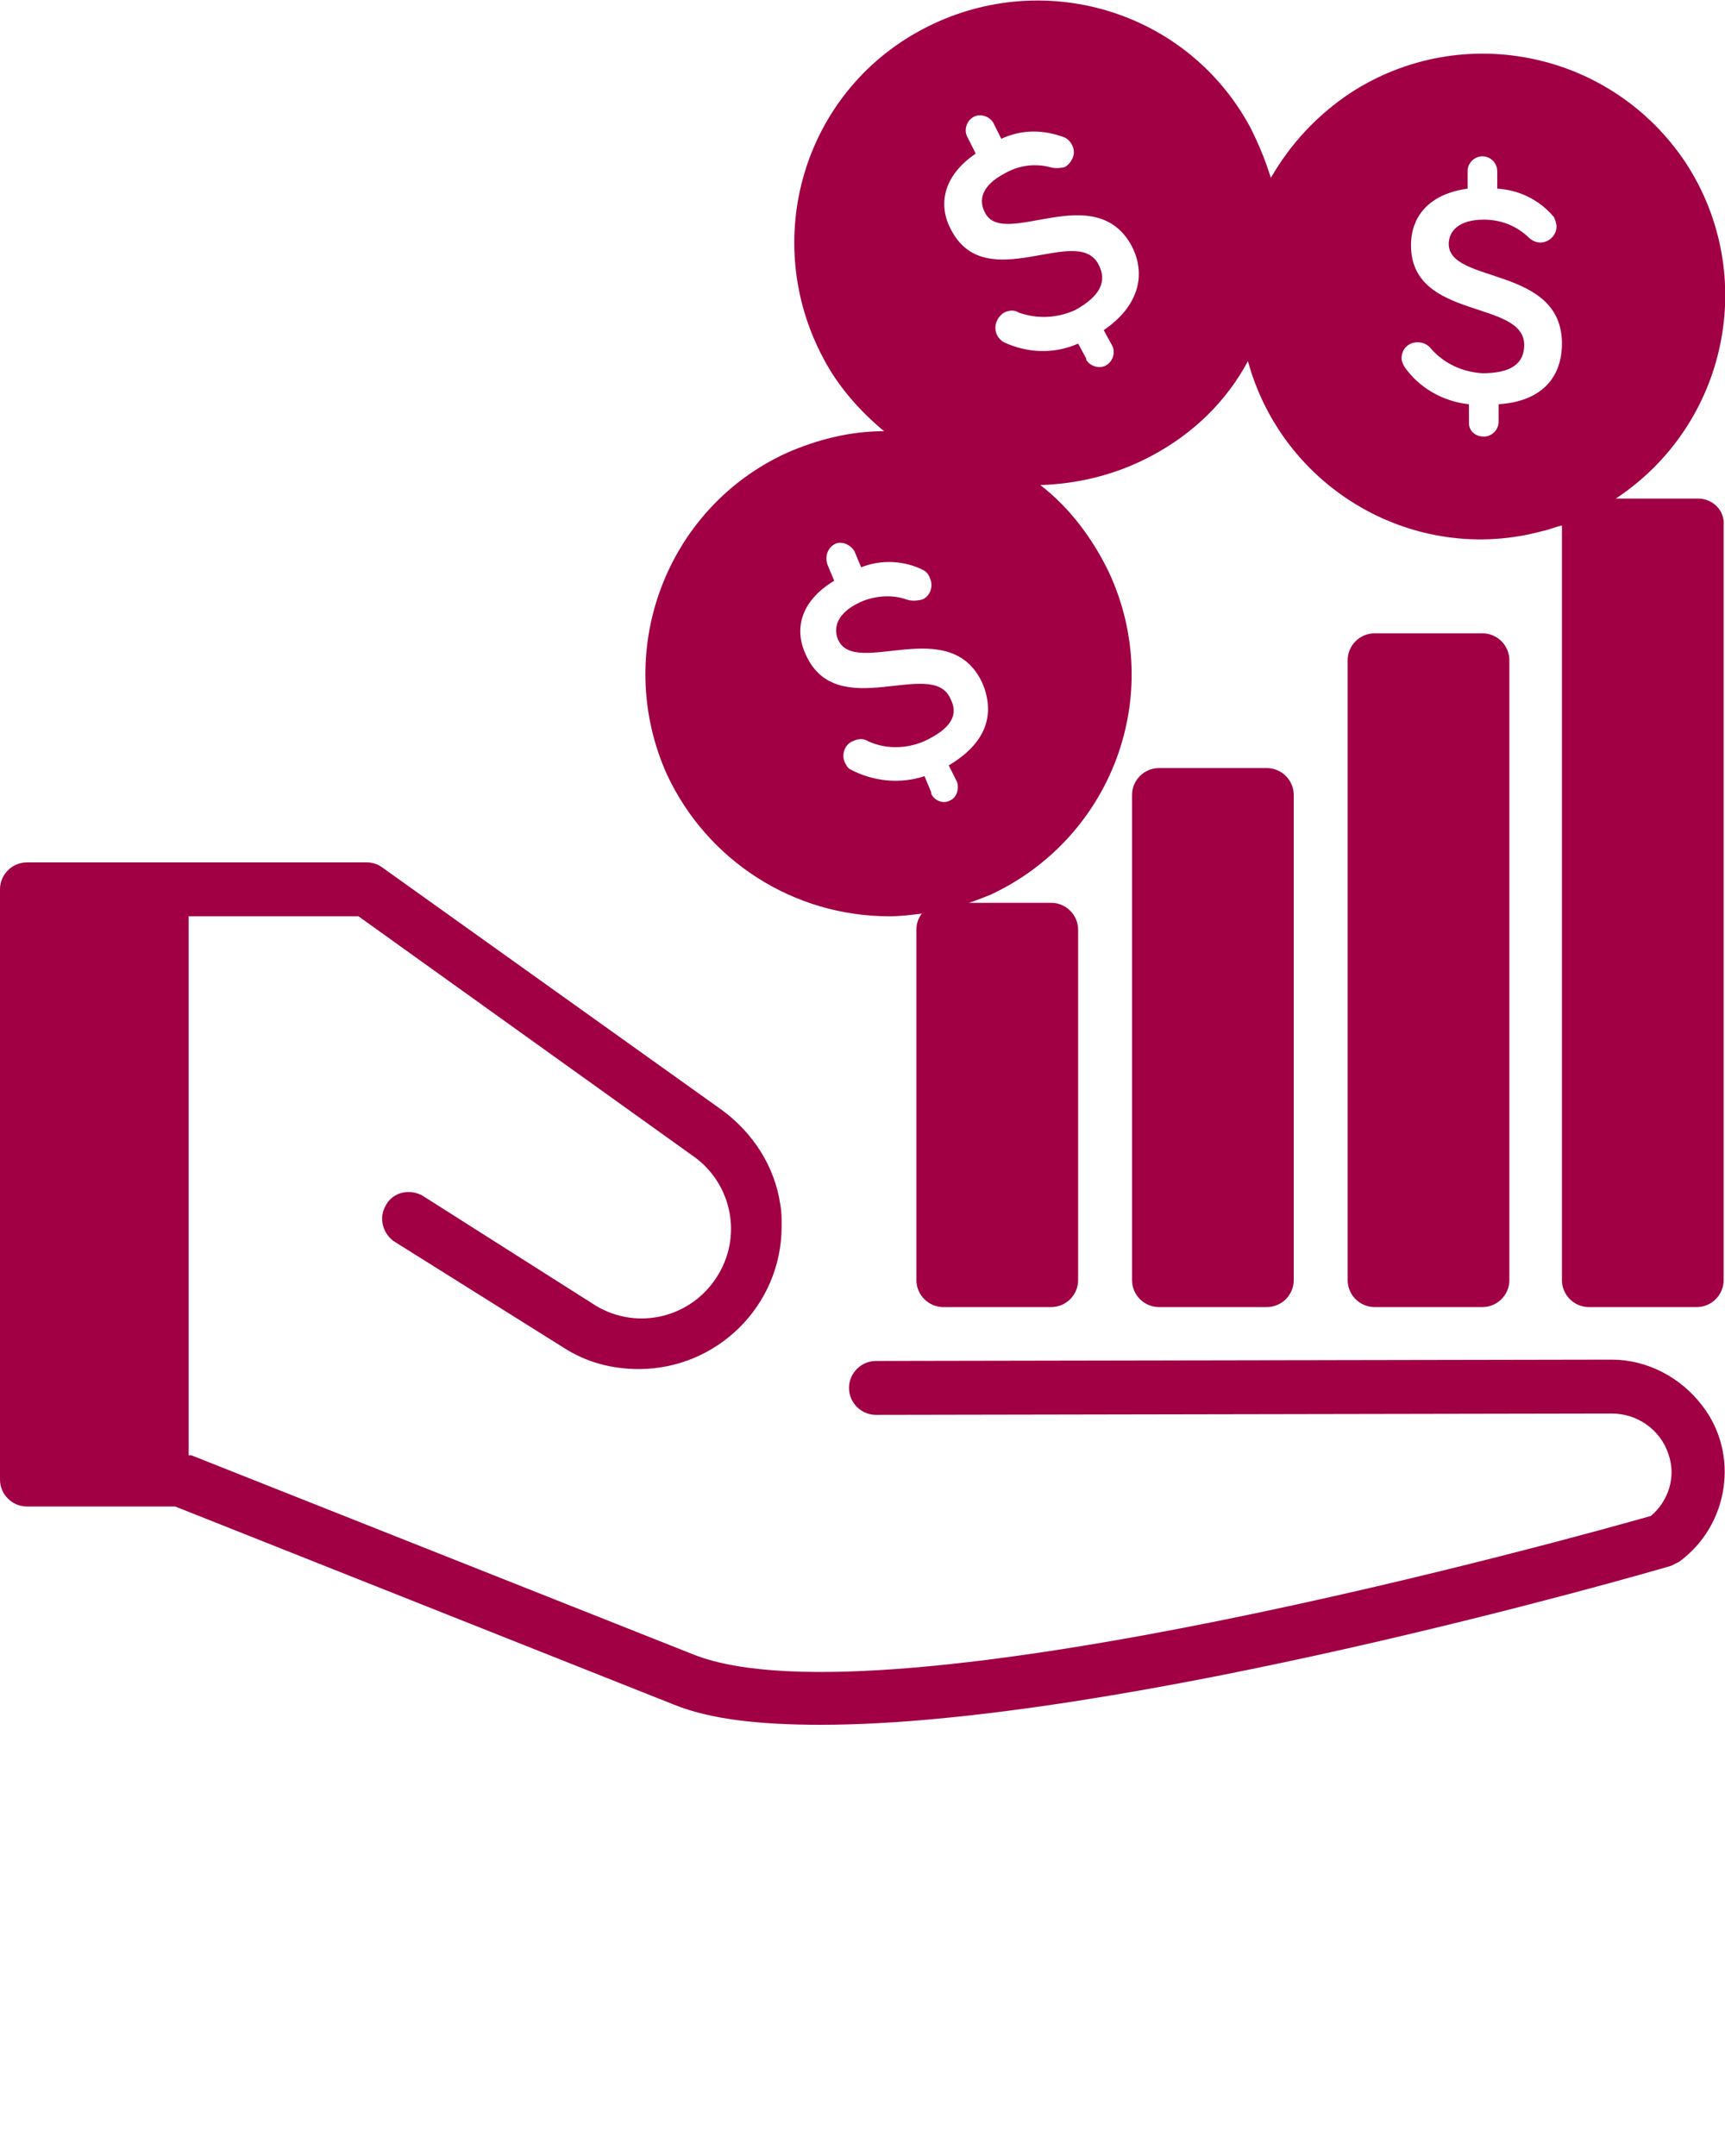 <?xml version="1.0" encoding="utf-8"?>
<!-- Generator: Adobe Illustrator 25.2.3, SVG Export Plug-In . SVG Version: 6.00 Build 0)  -->
<svg version="1.1" id="Layer_1" xmlns="http://www.w3.org/2000/svg" xmlns:xlink="http://www.w3.org/1999/xlink" x="0px" y="0px"
	 viewBox="0 0 128 160" style="enable-background:new 0 0 128 160;" xml:space="preserve">
<g fill="#A20045">
<path d="M119.6,100.9L65,101c-1.1,0-2,0.9-2,2s0.9,2,2,2l0,0l54.6-0.1c1.9,0,3.6,1.2,4.2,3c0.6,1.7,0,3.5-1.3,4.6
	c-4.9,1.4-56.8,15.9-71,10.3l-37.3-14.8H14V68h12.6l24.7,17.7c3,2,3.9,6.1,1.8,9.2c-2,3-6.1,3.9-9.2,1.8l-12.6-8
	c-1-0.5-2.2-0.2-2.7,0.8c-0.5,0.9-0.2,2,0.6,2.6l12.6,7.9c1.7,1.1,3.6,1.6,5.6,1.6c5.8,0,10.6-4.7,10.6-10.6c0-0.5,0-1.1-0.1-1.6
	c-0.4-2.8-2-5.3-4.3-7l-25.2-18C28,64.1,27.6,64,27.2,64H2c-1.1,0-2,0.9-2,2v43.8c0,1.1,0.9,2,2,2h11l37,14.7
	c2.7,1.1,6.4,1.5,10.9,1.5c22.2,0,61.1-11.2,63.1-11.8c0.2-0.1,0.4-0.2,0.6-0.3c3.7-2.7,4.5-8,1.7-11.6
	C124.7,102.2,122.2,100.9,119.6,100.9L119.6,100.9z"/>
<path d="M94,97c1.1,0,2-0.9,2-2V59c0-1.1-0.9-2-2-2h-8c-1.1,0-2,0.9-2,2v36c0,1.1,0.9,2,2,2H94z"/>
<path d="M110,97c1.1,0,2-0.9,2-2V49c0-1.1-0.9-2-2-2h-8c-1.1,0-2,0.9-2,2v46c0,1.1,0.9,2,2,2H110z"/>
<path d="M126,37h-6.1c8.3-5.5,10.6-16.6,5.2-24.9c-5.5-8.3-16.6-10.6-24.9-5.2c-2.4,1.6-4.4,3.7-5.9,6.3c-0.4-1.3-0.9-2.5-1.5-3.7
	c-4.7-8.8-15.6-12-24.4-7.3s-12,15.6-7.3,24.4c1.1,2.1,2.7,3.9,4.5,5.4c-2.5,0-4.9,0.6-7.2,1.6c-9,4.1-13,14.8-8.9,23.9
	C52.5,63.9,58.9,68,66,68c0.8,0,1.6-0.1,2.4-0.2C68.1,68.2,68,68.6,68,69v26c0,1.1,0.9,2,2,2h8c1.1,0,2-0.9,2-2V69c0-1.1-0.9-2-2-2
	h-6.1c0.6-0.2,1.1-0.4,1.6-0.6c9-4.2,13-14.8,8.8-23.9c-1.2-2.5-2.9-4.8-5.1-6.5c2.9-0.1,5.7-0.8,8.3-2.2c3-1.6,5.5-4,7.1-7
	c2.6,9.5,12.4,15.2,21.9,12.6c0.5-0.1,0.9-0.3,1.4-0.4v56c0,1.1,0.9,2,2,2h8c1.1,0,2-0.9,2-2V39C128,37.9,127.1,37,126,37z
	 M70.4,56.8L71,58c0.2,0.5,0,1.2-0.5,1.4c-0.5,0.3-1.2,0-1.4-0.5c0,0,0,0,0-0.1l-0.5-1.2c-1.8,0.6-3.8,0.4-5.5-0.5
	c-0.2-0.1-0.3-0.3-0.4-0.5c-0.3-0.6,0-1.4,0.6-1.6c0.4-0.2,0.8-0.2,1.1,0c1.3,0.6,2.8,0.6,4.2,0c1.9-0.9,2.6-1.9,1.9-3.2
	c-1.4-3-8.4,1.9-10.7-3.2c-0.9-1.9-0.4-4,2.1-5.5l-0.5-1.2c-0.2-0.6,0-1.2,0.5-1.5s1.2,0,1.5,0.5l0,0l0.5,1.2
	c1.5-0.6,3.2-0.5,4.6,0.2c0.2,0.1,0.4,0.3,0.5,0.6c0.3,0.6,0,1.4-0.6,1.6c-0.4,0.1-0.8,0.1-1.1,0c-1.1-0.4-2.4-0.3-3.5,0.2
	c-1.7,0.8-2,1.9-1.6,2.8c1.3,2.8,8.3-2,10.7,3.2C73.9,53.1,73.1,55.2,70.4,56.8z M81.9,24.5l0.6,1.1c0.3,0.5,0.1,1.2-0.4,1.5
	c-0.5,0.3-1.2,0.1-1.5-0.4c0,0,0-0.1,0-0.1L80,25.5c-1.8,0.8-3.8,0.7-5.5-0.1c-0.2-0.1-0.4-0.3-0.5-0.5c-0.3-0.6-0.1-1.3,0.5-1.7
	c0.4-0.2,0.8-0.2,1.1,0c1.4,0.5,2.9,0.4,4.2-0.2c1.8-1,2.4-2.1,1.7-3.4c-1.6-3-8.3,2.4-10.9-2.5c-1-1.8-0.7-4,1.8-5.7l-0.6-1.2
	c-0.3-0.5-0.1-1.2,0.4-1.5c0,0,0,0,0,0c0.5-0.3,1.2-0.1,1.5,0.4l0.6,1.2c1.5-0.7,3.1-0.7,4.7-0.1c0.6,0.3,0.9,1.1,0.5,1.7
	c-0.1,0.2-0.3,0.4-0.5,0.5c-0.4,0.1-0.8,0.1-1.1,0c-1.2-0.3-2.4-0.1-3.4,0.5c-1.7,0.9-1.9,2-1.4,2.9c1.4,2.7,8.2-2.6,10.9,2.5
	C85.1,20.5,84.4,22.8,81.9,24.5z M111.2,30v1.3c0,0.6-0.5,1.1-1.1,1.1c-0.6,0-1.1-0.4-1.1-1V30c-1.9-0.2-3.7-1.2-4.8-2.8
	c-0.1-0.2-0.2-0.4-0.2-0.6c0-0.7,0.5-1.2,1.2-1.2c0,0,0,0,0,0c0.4,0,0.8,0.2,1,0.5c1,1.1,2.3,1.7,3.8,1.8c2.1,0,3.1-0.7,3.1-2.1
	c0-3.4-8.4-1.8-8.4-7.4c0-2.1,1.3-3.8,4.2-4.2v-1.3c0-0.6,0.5-1.1,1.1-1.1c0,0,0,0,0,0c0.6,0,1.1,0.5,1.1,1.1c0,0,0,0,0,0V14
	c1.6,0.1,3.1,0.8,4.2,2.1c0.1,0.2,0.2,0.5,0.2,0.7c0,0.7-0.6,1.2-1.2,1.2c0,0,0,0,0,0c-0.4,0-0.7-0.2-1-0.5c-0.9-0.8-2-1.2-3.2-1.2
	c-1.9,0-2.6,0.9-2.6,1.8c0,3,8.4,1.6,8.4,7.4C115.9,28.1,114.3,29.8,111.2,30z"/>
</g>
</svg>


